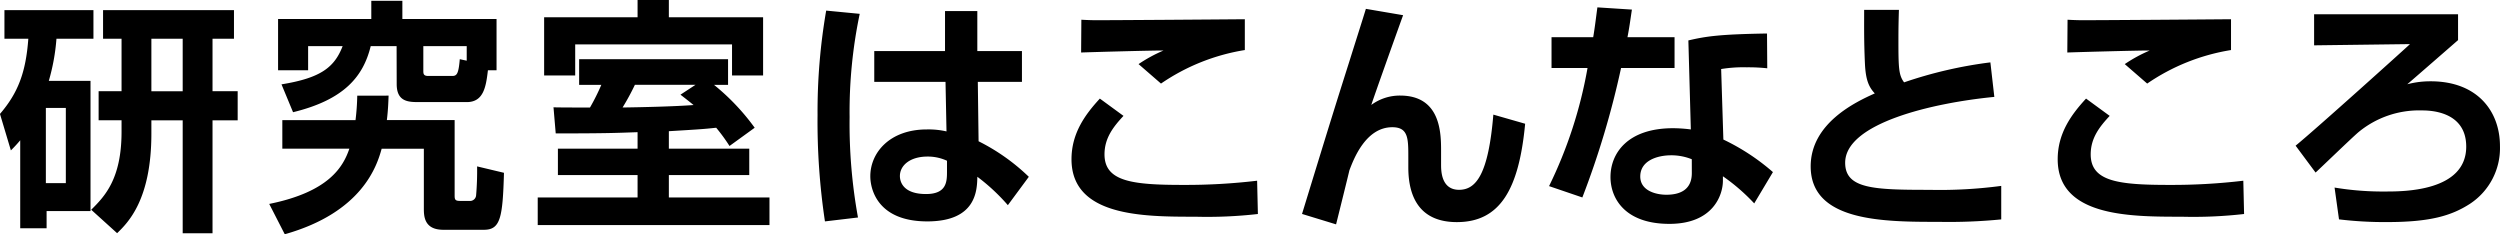 <svg xmlns="http://www.w3.org/2000/svg" width="324.48" height="30.4" viewBox="0 0 324.48 30.4"><path id="研究室はこんなところ" d="M2.912,2.3H6.336V.064h5.7v-16.9H6.624A26.672,26.672,0,0,0,7.616-22.3h4.8v-3.712H.864V-22.3h3.1c-.32,4.384-1.344,7.04-3.68,9.76L1.7-7.808A17.69,17.69,0,0,0,2.912-9.12Zm5.92-15.616v9.76H6.24v-9.76Zm7.232-2.176H13.088v3.776h2.976v1.5c0,6.176-2.24,8.416-3.936,10.112l3.36,3.04C16.9,1.568,19.936-1.408,19.936-9.984v-1.728H24V2.944h3.872V-11.712h3.264v-3.776H27.872V-22.3h2.784v-3.712H13.664V-22.3h2.4ZM19.936-22.3H24v6.816H19.936Zm31.84,5.888c0,2.336,1.568,2.336,2.976,2.336h6.112c2.176,0,2.5-1.952,2.752-4.128h1.12v-6.656H52.512v-2.368H48.48v2.368h-12.1v6.656h3.9v-3.136h4.48c-1.056,2.72-2.784,4.128-7.936,4.96l1.5,3.616c6.688-1.632,9.12-4.672,10.08-8.576h3.36Zm3.456-4.928h5.632v1.888l-.9-.192c-.16,1.92-.384,2.176-.992,2.176h-3.1c-.64,0-.64-.32-.64-.7Zm-8.576,6.432a30.18,30.18,0,0,1-.224,3.168h-9.5v3.712h8.7c-.8,2.336-2.624,5.6-10.4,7.168l2.016,3.936c10.08-2.848,11.968-8.9,12.576-11.1H55.3V-.32c0,.992,0,2.816,2.528,2.816H63.1C65.248,2.5,65.536.9,65.7-4.9l-3.488-.832a36.906,36.906,0,0,1-.128,3.744.792.792,0,0,1-.9.736H59.968c-.64,0-.672-.224-.672-.736v-9.76H50.5c.16-1.312.192-2.3.224-3.168Zm51.584,4.16a29.116,29.116,0,0,0-5.28-5.568h1.824v-3.328H75.456v3.328h2.88a28.062,28.062,0,0,1-1.472,2.944c-.736,0-4.416,0-4.736-.032l.288,3.392c6.528,0,7.9-.064,10.624-.16v2.144H72.7v3.424H83.04V-1.7H70.08V1.888h30.08V-1.7H87.1V-4.608H97.536V-8.032H87.1V-10.3c4.32-.256,4.608-.288,6.144-.448a22.558,22.558,0,0,1,1.728,2.368ZM88.608-15.04c.576.448.96.736,1.7,1.344-2.528.192-6.784.288-9.216.32a31.01,31.01,0,0,0,1.6-2.944H90.56ZM83.04-25.088H70.912v7.552h4.032v-4.032H95.3v4.032h4.032v-7.552H87.1v-2.24H83.04Zm24.48-.864a76.907,76.907,0,0,0-1.12,13.536,87.146,87.146,0,0,0,.96,13.824L111.648.9a67.753,67.753,0,0,1-1.088-13.024,61.776,61.776,0,0,1,1.312-13.408Zm6.24,5.248v4h9.248l.128,6.432a10.48,10.48,0,0,0-2.56-.256c-4.768,0-7.328,2.976-7.328,6.08,0,1.7.96,5.856,7.392,5.856,6.368,0,6.464-4.032,6.5-5.792A25.477,25.477,0,0,1,131.1-.7l2.72-3.68A26.281,26.281,0,0,0,127.3-8.992l-.1-7.712h5.728v-4h-5.792v-5.184h-4.192V-20.7ZM123.2-5.056c0,1.28-.032,2.912-2.72,2.912-3.04,0-3.392-1.664-3.392-2.336,0-1.376,1.312-2.528,3.584-2.528a5.942,5.942,0,0,1,2.528.544Zm38.656-19.776c-3.36.032-16.864.128-19.232.128-.672,0-1.5-.032-1.984-.064l-.032,4.256c.64-.032,9.792-.288,10.688-.256a19.036,19.036,0,0,0-3.232,1.76l2.912,2.528a26.694,26.694,0,0,1,10.88-4.352Zm-18.816,10.3c-1.888,2.048-3.68,4.48-3.68,7.872C139.36.8,148.736.8,155.424.8a58.154,58.154,0,0,0,8.128-.352l-.1-4.32a78.524,78.524,0,0,1-9.632.544c-6.592,0-10.176-.448-10.176-3.968,0-2.144,1.184-3.616,2.464-4.992Zm34.528-11.648c-.448,1.472-1.088,3.456-2.112,6.72-1.824,5.76-2.272,7.168-6.176,19.9L173.7,1.792c.288-1.152,1.632-6.56,1.728-7.008.544-1.44,2.112-5.6,5.568-5.6,2.08,0,2.08,1.472,2.08,3.9V-5.6c0,4.128,1.7,7.1,6.3,7.1,5.632,0,8.064-4.288,8.864-12.768l-4.128-1.184c-.64,7.744-2.24,9.76-4.448,9.76-2.336,0-2.336-2.5-2.336-3.3v-1.7c0-2.272,0-7.232-5.312-7.232a6.229,6.229,0,0,0-3.744,1.216c.288-.928,3.36-9.536,4.128-11.648Zm30.048-.192c-.192,1.408-.32,2.56-.544,3.872h-5.408v4h4.672a57.353,57.353,0,0,1-4.992,15.328l4.32,1.472a112.872,112.872,0,0,0,5.024-16.8h6.944v-4H211.52c.224-1.12.352-2.08.576-3.584Zm22.016,3.392c-6.08.1-7.872.352-10.208.9l.32,11.552a18.864,18.864,0,0,0-2.3-.16c-5.92,0-8.128,3.264-8.128,6.336,0,2.72,1.824,6.08,7.648,6.08,5.7,0,6.944-3.776,6.944-5.6v-.576a25.133,25.133,0,0,1,4.064,3.52L230.4-4.992a28.227,28.227,0,0,0-6.432-4.224l-.288-9.152a17.937,17.937,0,0,1,3.328-.224,22.728,22.728,0,0,1,2.656.128Zm-9.76,18.112c0,2.272-1.664,2.816-3.3,2.816-1.344,0-3.392-.512-3.392-2.368,0-2.048,2.176-2.752,4.032-2.752a7.094,7.094,0,0,1,2.656.512ZM242.24-26.048c0,2.08-.032,4.032.1,6.944.1,2.24.544,3.1,1.28,3.9-2.5,1.12-8.32,3.872-8.32,9.472,0,7.2,9.5,7.2,16.7,7.2a68.953,68.953,0,0,0,8.032-.32V-3.2a60.367,60.367,0,0,1-9.312.512c-7.232,0-10.944-.128-10.944-3.52,0-5.152,11.424-7.776,19.36-8.544l-.512-4.48a55.968,55.968,0,0,0-11.2,2.592c-.7-.928-.736-1.888-.736-5.472,0-1.76.032-2.944.064-3.936Zm47.616,1.216c-3.36.032-16.864.128-19.232.128-.672,0-1.5-.032-1.984-.064l-.032,4.256c.64-.032,9.792-.288,10.688-.256a19.036,19.036,0,0,0-3.232,1.76l2.912,2.528a26.694,26.694,0,0,1,10.88-4.352Zm-18.816,10.3c-1.888,2.048-3.68,4.48-3.68,7.872C267.36.8,276.736.8,283.424.8a58.155,58.155,0,0,0,8.128-.352l-.1-4.32a78.524,78.524,0,0,1-9.632.544c-6.592,0-10.176-.448-10.176-3.968,0-2.144,1.184-3.616,2.464-4.992Zm29.6-10.944v4.032l12.448-.16c-.608.576-12.256,11.072-14.848,13.184l2.592,3.488c.8-.736,4.608-4.416,5.536-5.216a12.336,12.336,0,0,1,8.224-2.848c.9,0,5.792,0,5.792,4.7,0,5.824-8.16,5.824-10.432,5.824a38.1,38.1,0,0,1-6.656-.512l.576,4.128a49.735,49.735,0,0,0,6.208.352c5.568,0,8.352-.8,10.784-2.368a8.643,8.643,0,0,0,3.9-7.488c0-4.544-2.944-8.416-8.992-8.416a11.752,11.752,0,0,0-3.04.384c1.056-.9,5.856-5.088,6.592-5.728v-3.36Z" transform="translate(-0.288 27.328)"/></svg>